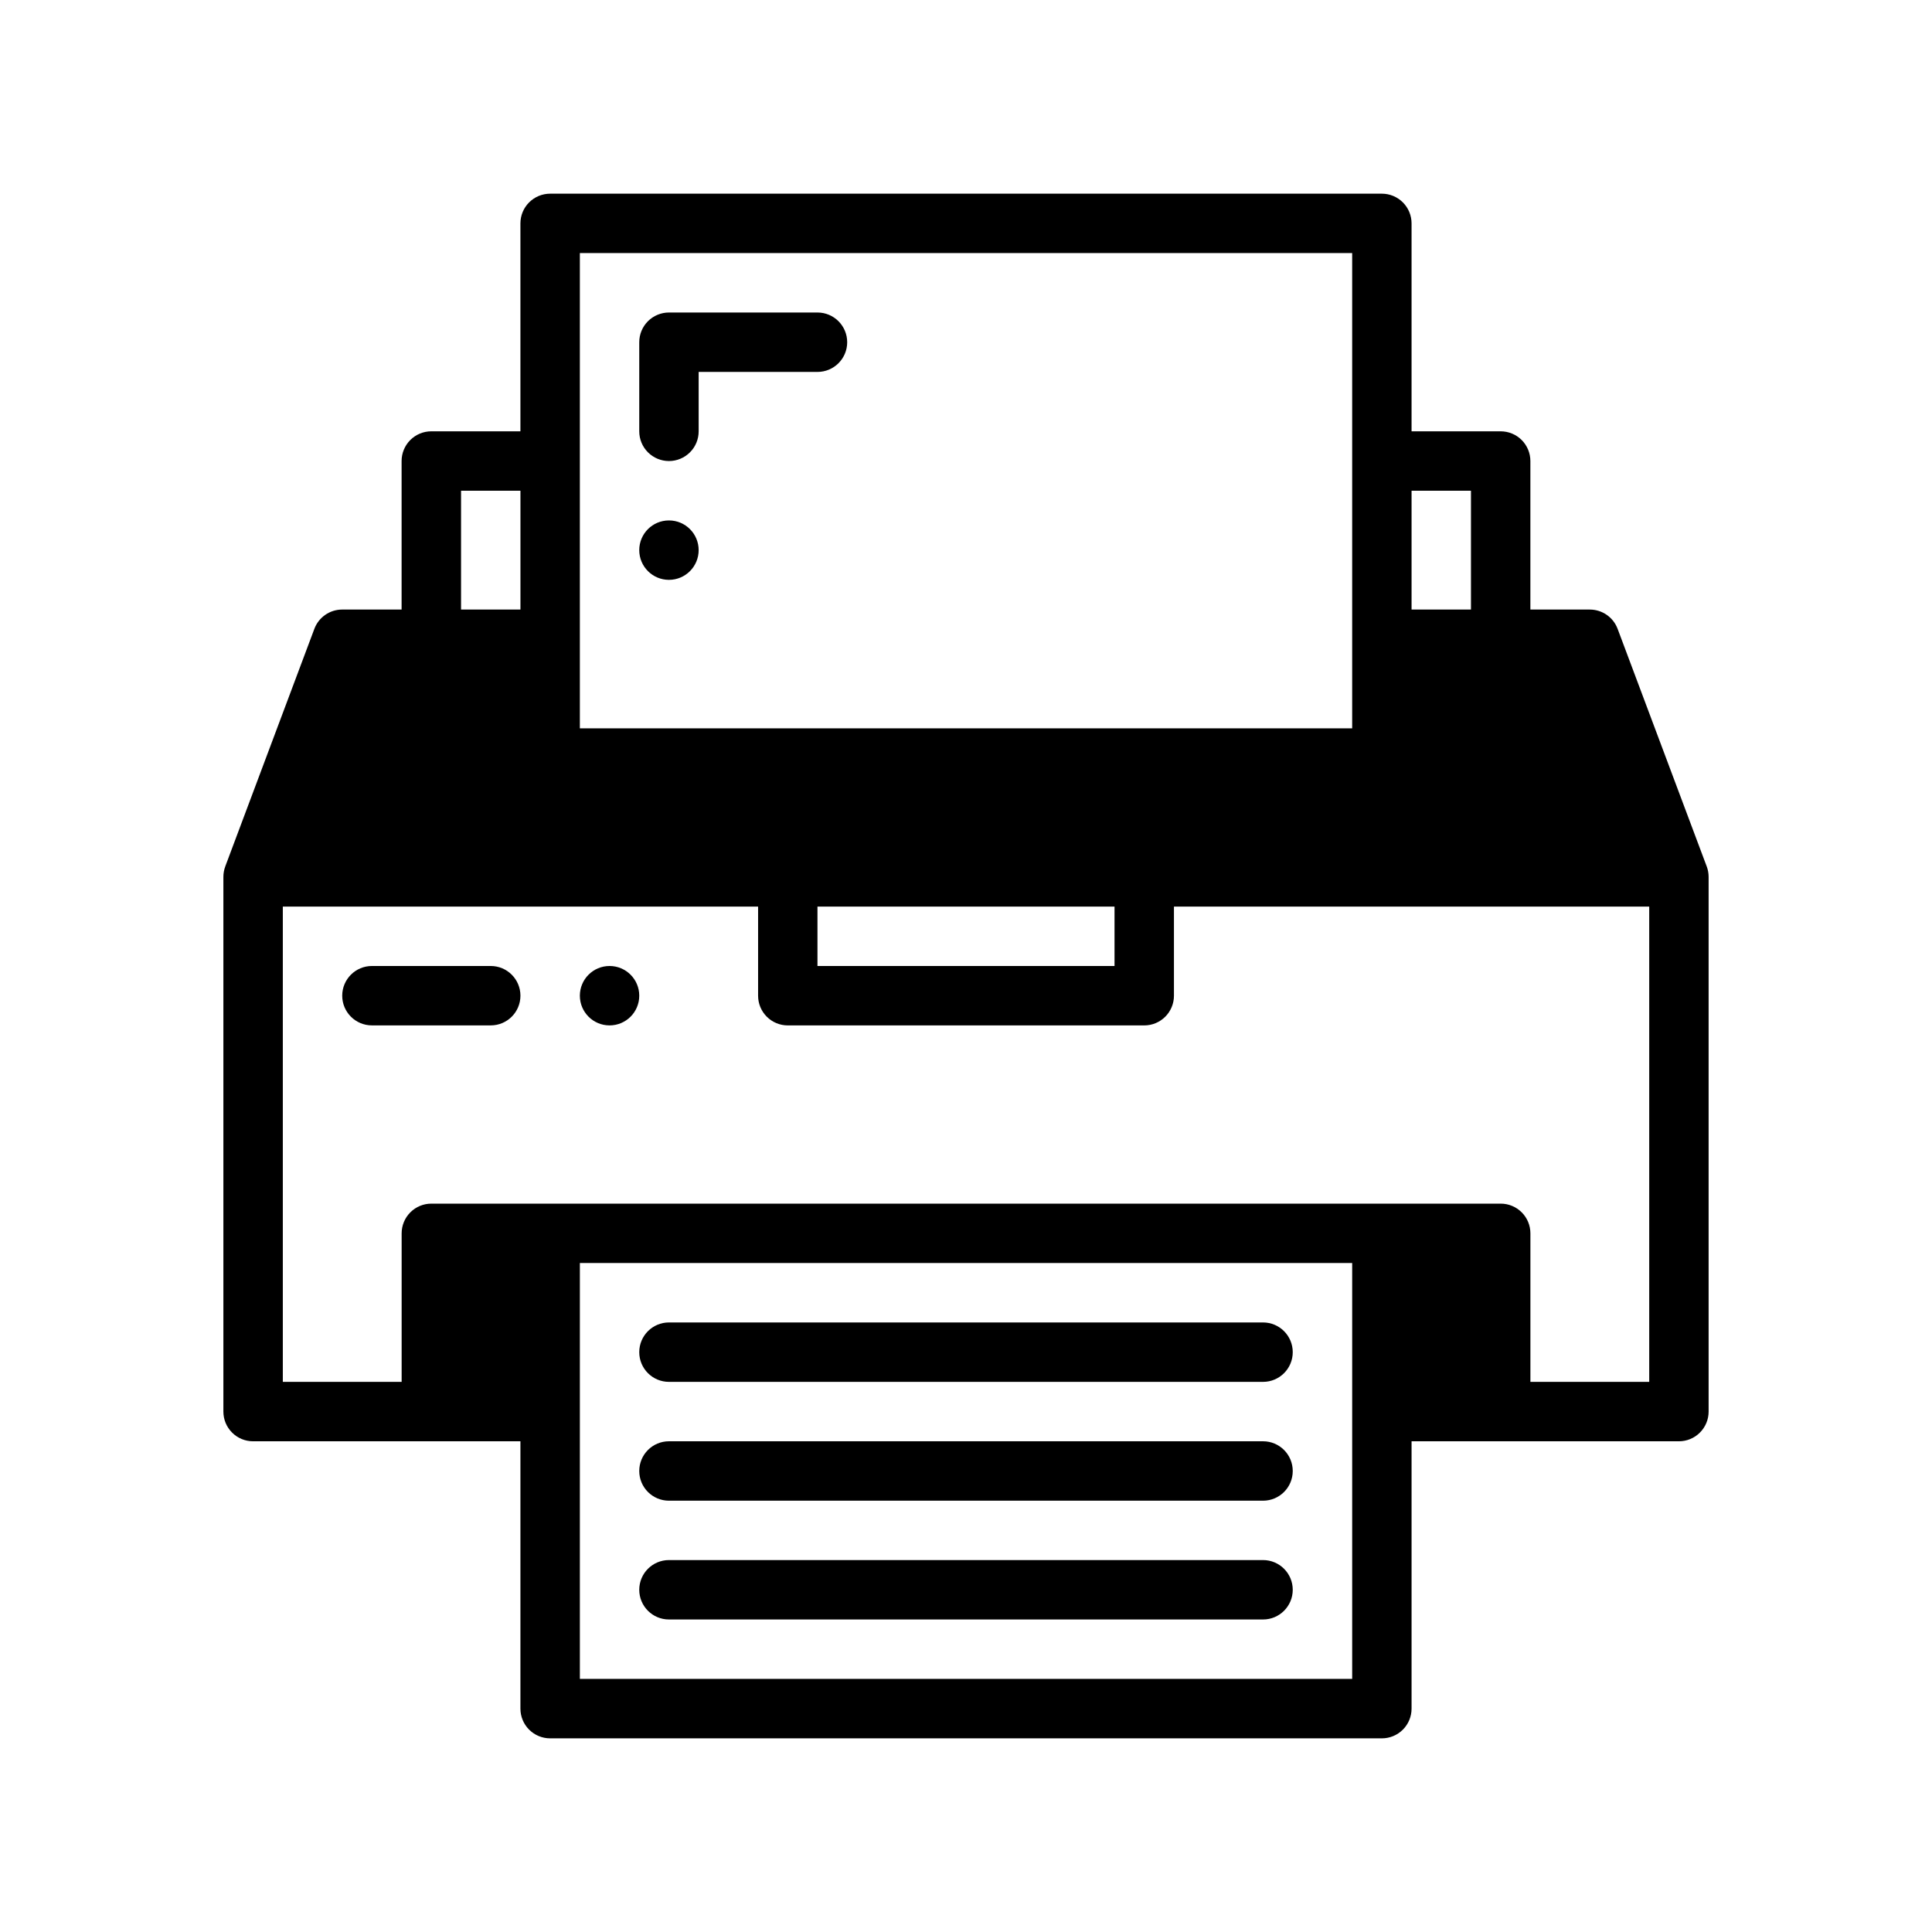 <?xml version="1.0" encoding="UTF-8"?>
<!-- Uploaded to: SVG Repo, www.svgrepo.com, Generator: SVG Repo Mixer Tools -->
<svg fill="#000000" width="800px" height="800px" version="1.1" viewBox="144 144 512 512" xmlns="http://www.w3.org/2000/svg">
 <g>
  <path d="m478.72 573.18h-157.44c-4.348 0-7.871-3.523-7.871-7.871s3.523-7.875 7.871-7.875h157.44c4.348 0 7.871 3.527 7.871 7.875s-3.523 7.871-7.871 7.871z"/>
  <path d="m478.72 541.7h-157.44c-4.348 0-7.871-3.523-7.871-7.871 0-4.348 3.523-7.875 7.871-7.875h157.44c4.348 0 7.871 3.527 7.871 7.875 0 4.348-3.523 7.871-7.871 7.871z"/>
  <path d="m478.72 510.21h-157.44c-4.348 0-7.871-3.523-7.871-7.871 0-4.348 3.523-7.875 7.871-7.875h157.44c4.348 0 7.871 3.527 7.871 7.875 0 4.348-3.523 7.871-7.871 7.871z"/>
  <path d="m329.15 289.79c0 4.348-3.523 7.875-7.871 7.875s-7.871-3.527-7.871-7.875c0-4.348 3.523-7.871 7.871-7.871s7.871 3.523 7.871 7.871"/>
  <path d="m313.41 407.87c0 4.348-3.523 7.871-7.871 7.871s-7.871-3.523-7.871-7.871 3.523-7.871 7.871-7.871 7.871 3.523 7.871 7.871"/>
  <path d="m321.28 266.18c-2.086 0-4.09-0.832-5.566-2.309-1.477-1.473-2.305-3.477-2.305-5.566v-23.613c0-2.09 0.828-4.094 2.305-5.57 1.477-1.473 3.481-2.305 5.566-2.305h39.359c4.348 0 7.875 3.527 7.875 7.875s-3.527 7.871-7.875 7.871h-31.488v15.742c0.004 2.09-0.828 4.094-2.305 5.566-1.477 1.477-3.477 2.309-5.566 2.309z"/>
  <path d="m274.05 415.74h-31.488c-4.348 0-7.871-3.523-7.871-7.871s3.523-7.871 7.871-7.871h31.488c4.348 0 7.871 3.523 7.871 7.871s-3.523 7.871-7.871 7.871z"/>
  <path d="m596.3 373.62-23.617-62.977v0.004c-1.152-3.074-4.09-5.109-7.371-5.109h-15.746v-39.359c0-2.09-0.828-4.094-2.305-5.57-1.477-1.477-3.481-2.305-5.566-2.305h-23.617v-55.102c0-2.09-0.828-4.094-2.305-5.566-1.477-1.477-3.481-2.309-5.566-2.309h-220.42c-2.086 0-4.09 0.832-5.566 2.309-1.477 1.473-2.305 3.477-2.305 5.566v55.105l-23.617-0.004c-2.086 0-4.09 0.828-5.566 2.305-1.477 1.477-2.305 3.481-2.305 5.57v39.359h-15.742c-3.281 0-6.219 2.035-7.375 5.109l-23.617 62.977 0.004-0.004c-0.332 0.887-0.5 1.82-0.5 2.766v141.7c0 2.09 0.828 4.09 2.305 5.566 1.477 1.477 3.477 2.309 5.566 2.305h70.848v70.852c0 2.086 0.828 4.09 2.305 5.566 1.477 1.477 3.481 2.305 5.566 2.305h220.42c2.086 0 4.09-0.828 5.566-2.305 1.477-1.477 2.305-3.481 2.305-5.566v-70.852h70.848c2.09 0.004 4.094-0.828 5.566-2.305 1.477-1.477 2.309-3.477 2.309-5.566v-141.7c0-0.945-0.172-1.879-0.5-2.766zm-156.94 10.637v15.742l-78.723 0.004v-15.746zm78.719-110.21h15.742v31.488h-15.742zm-220.41-62.977h204.67v125.95h-204.67zm-31.488 62.977h15.742v31.488h-15.742zm236.16 314.88h-204.67v-110.21h204.67zm78.719-78.719h-31.488v-39.359c0-2.09-0.828-4.09-2.305-5.566-1.477-1.477-3.481-2.309-5.566-2.305h-283.39c-2.086-0.004-4.09 0.828-5.566 2.305s-2.305 3.477-2.305 5.566v39.359h-31.488v-125.95h125.95v23.617c0 2.086 0.828 4.09 2.305 5.566 1.477 1.477 3.481 2.305 5.566 2.305h94.465c2.09 0 4.09-0.828 5.566-2.305s2.305-3.481 2.305-5.566v-23.617h125.95z"/>
 </g>
</svg>